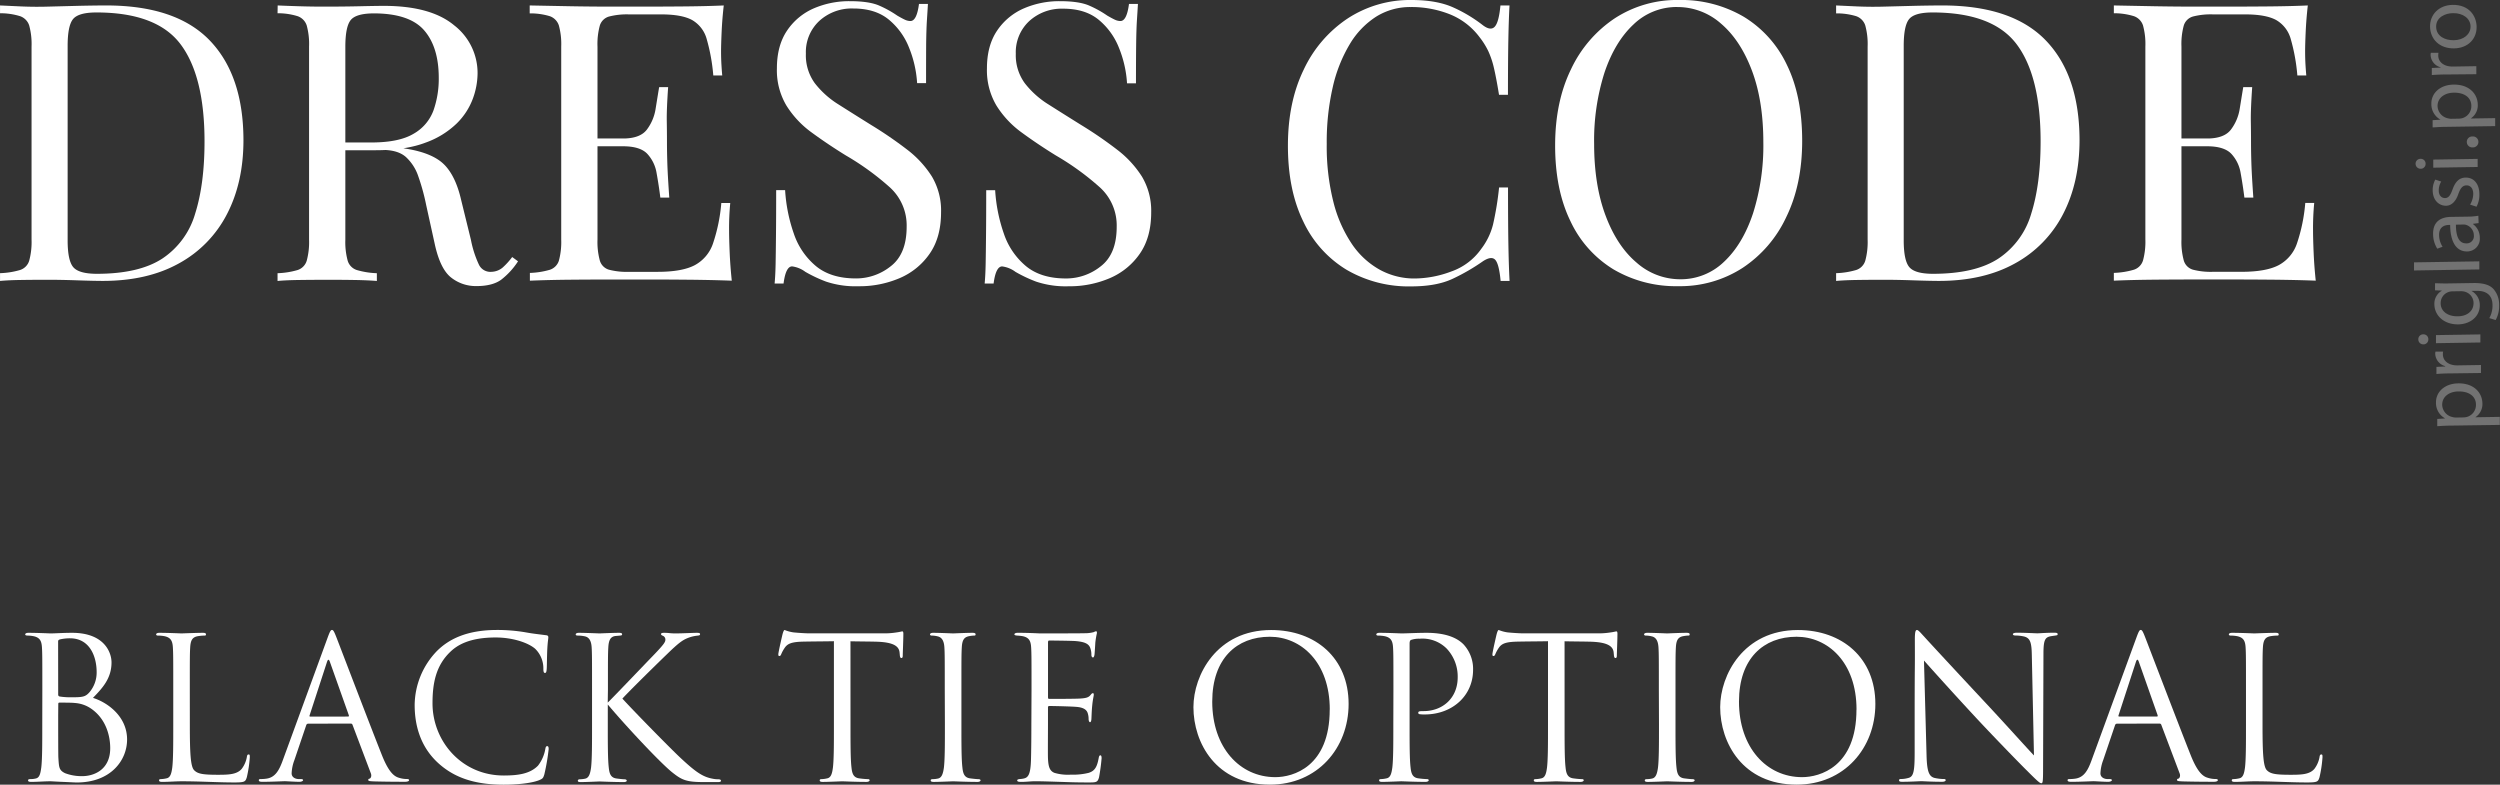 <?xml version="1.0" encoding="UTF-8"?> <svg xmlns="http://www.w3.org/2000/svg" id="Слой_1" data-name="Слой 1" viewBox="0 0 788.42 247.46"><rect x="0" y="0" width="788.42" height="247.46" fill="#333333" stroke="none"/><defs><style>.cls-1{opacity:0.44;}.cls-2{fill:#c1c1c1;}.cls-3{fill:#fff;}</style></defs><title>3-8 ДРЕСС</title><g class="cls-1"><path class="cls-2" d="M-79.84,353c-1.8,0-3.25.11-4.58.19l0-2.29,2.41-.15v-.06a5.52,5.52,0,0,1-2.81-4.95c-.05-3.39,2.78-6,7-6.06,5-.08,7.59,3,7.64,6.27a4.93,4.93,0,0,1-2.14,4.36v.06l7.63-.12,0,2.53Zm3.7-2.58a5.79,5.79,0,0,0,1-.13,3.94,3.94,0,0,0,2.93-3.88c0-2.7-2.27-4.23-5.49-4.18-2.82,0-5.2,1.56-5.16,4.26a4.08,4.08,0,0,0,3.22,3.81,4.15,4.15,0,0,0,1,.16Z" transform="translate(853.05 -218.78)"></path><path class="cls-2" d="M-80.3,336.54c-1.65,0-3.08.08-4.38.18l0-2.23,2.76-.13v-.12a4.21,4.21,0,0,1-3.14-3.84,2.74,2.74,0,0,1,.08-.73l2.41,0a3.83,3.83,0,0,0-.07.87c0,1.8,1.41,3.06,3.33,3.37a7.09,7.09,0,0,0,1.19.1l7.49-.12,0,2.52Z" transform="translate(853.05 -218.78)"></path><path class="cls-2" d="M-88.82,324.22a1.51,1.51,0,0,1,1.59,1.6,1.52,1.52,0,0,1-1.54,1.56,1.55,1.55,0,0,1-1.62-1.57A1.52,1.52,0,0,1-88.82,324.22Zm18,2.57-14,.22,0-2.55,14-.22Z" transform="translate(853.05 -218.78)"></path><path class="cls-2" d="M-85.12,308.11c1,0,2.15.08,3.86.06l8.15-.13c3.22-.05,5.21.56,6.44,1.9A7.45,7.45,0,0,1-64.9,315,9.08,9.08,0,0,1-66,319.71l-2-.61a7.93,7.93,0,0,0,1-4.14c0-2.61-1.43-4.51-5-4.45l-1.57,0v.06A5,5,0,0,1-71,315c.05,3.48-2.87,6-6.76,6.08-4.76.07-7.51-3-7.56-6.21A4.67,4.67,0,0,1-83,310.48v-.06l-2.12-.08Zm5.58,2.55a3.64,3.64,0,0,0-1.16.16,3.68,3.68,0,0,0-2.64,3.61c0,2.44,2.13,4.15,5.37,4.1,2.76,0,5-1.47,5-4.23a3.73,3.73,0,0,0-2.67-3.5,4.47,4.47,0,0,0-1.37-.18Z" transform="translate(853.05 -218.78)"></path><path class="cls-2" d="M-91.75,304.08l0-2.56,20.6-.32,0,2.55Z" transform="translate(853.05 -218.78)"></path><path class="cls-2" d="M-71.37,289.14l-1.77.23v.09A5.24,5.24,0,0,1-71,293.72a4,4,0,0,1-4,4.36c-3.39.05-5.3-2.94-5.35-8.36h-.29c-1.16,0-3.25.37-3.2,3.24a7,7,0,0,0,1.1,3.64l-1.67.61a8.73,8.73,0,0,1-1.32-4.6c-.07-4.29,2.85-5.39,5.66-5.43l5.25-.08a19.72,19.72,0,0,0,3.36-.28Zm-7.16.49c0,2.79.53,5.94,3.26,5.9a2.26,2.26,0,0,0,2.4-2.45,3.5,3.5,0,0,0-2.4-3.36,2.65,2.65,0,0,0-.81-.13Z" transform="translate(853.05 -218.78)"></path><path class="cls-2" d="M-74.07,283.31a6.7,6.7,0,0,0,1-3.38c0-1.86-1-2.71-2.13-2.69s-1.87.75-2.54,2.65c-.86,2.54-2.23,3.75-3.92,3.78-2.26,0-4.15-1.76-4.2-4.78a7,7,0,0,1,.82-3.47l1.87.61a5.47,5.47,0,0,0-.77,2.89c0,1.51.91,2.34,2,2.32s1.67-.87,2.34-2.71c.89-2.45,2.09-3.72,4.18-3.75,2.47,0,4.24,1.85,4.29,5.19a8,8,0,0,1-.9,4Z" transform="translate(853.05 -218.78)"></path><path class="cls-2" d="M-89.68,268.87a1.51,1.51,0,0,1,1.59,1.6A1.52,1.52,0,0,1-89.63,272a1.56,1.56,0,0,1-1.62-1.57A1.52,1.52,0,0,1-89.68,268.87Zm18,2.57-14,.22,0-2.55,14-.22Z" transform="translate(853.05 -218.78)"></path><path class="cls-2" d="M-73.25,265.27a1.72,1.72,0,0,1-1.85-1.71,1.69,1.69,0,0,1,1.8-1.74,1.7,1.7,0,0,1,1.86,1.71A1.71,1.71,0,0,1-73.25,265.27Z" transform="translate(853.05 -218.78)"></path><path class="cls-2" d="M-81.3,258.78c-1.8,0-3.25.11-4.58.19l0-2.29,2.41-.15v-.06a5.52,5.52,0,0,1-2.81-4.95c-.05-3.39,2.78-6,7-6.06,5-.08,7.59,3,7.64,6.27a4.93,4.93,0,0,1-2.14,4.36v.06l7.63-.12,0,2.52Zm3.7-2.58a5.76,5.76,0,0,0,1-.13,3.94,3.94,0,0,0,2.93-3.88c0-2.7-2.27-4.23-5.49-4.18-2.81,0-5.2,1.56-5.16,4.26a4.08,4.08,0,0,0,3.22,3.81,4.11,4.11,0,0,0,1,.16Z" transform="translate(853.05 -218.78)"></path><path class="cls-2" d="M-81.76,242.27c-1.65,0-3.08.08-4.38.18l0-2.23,2.76-.13V240a4.21,4.21,0,0,1-3.14-3.84,2.78,2.78,0,0,1,.08-.73l2.41,0a3.86,3.86,0,0,0-.07.87c0,1.8,1.41,3.06,3.33,3.37a7.1,7.1,0,0,0,1.19.1l7.49-.12,0,2.53Z" transform="translate(853.05 -218.78)"></path><path class="cls-2" d="M-79.57,220.32c5.2-.08,7.51,3.48,7.57,6.88.06,3.8-2.68,6.78-7.12,6.84-4.7.07-7.51-3-7.57-6.85S-83.87,220.38-79.57,220.32Zm.32,11.14c3.08,0,5.37-1.85,5.33-4.35s-2.36-4.23-5.52-4.18c-2.38,0-5.38,1.27-5.33,4.29S-81.93,231.5-79.26,231.46Z" transform="translate(853.05 -218.78)"></path></g><path class="cls-3" d="M-839.7,436.38c0-9.7,0-11.44-.12-13.43s-.62-3.11-2.67-3.54a11,11,0,0,0-1.8-.19c-.56,0-.81-.12-.81-.37s.31-.5,1-.5c2.8,0,6.72.19,7,.19,1.49,0,3.92-.19,6.78-.19,10.2,0,12.44,6.22,12.44,9.33,0,5.1-2.92,8.15-5.85,11.19,4.6,1.43,10.76,5.85,10.76,13.12,0,6.65-5.22,13.56-15.86,13.56-.68,0-2.67-.12-4.48-.19s-3.54-.19-3.79-.19c-2,0-3.92.19-6.09.19-.68,0-1-.12-1-.44s.12-.44.93-.44a6.55,6.55,0,0,0,1.49-.19c1.24-.25,1.49-1.68,1.74-3.48.31-2.61.31-7.53.31-13.5Zm5,1.37c0,.44.12.56.44.68a22,22,0,0,0,3.79.25c3.48,0,4.35-.12,5.66-1.62a9.62,9.62,0,0,0,2.24-6.28c0-5.16-2.3-10.7-8.4-10.7a13.91,13.91,0,0,0-3,.31c-.56.12-.75.31-.75.68Zm0,6.59c0,4.79,0,12.5.06,13.43.19,3,.19,3.92,2.11,4.85a14.63,14.63,0,0,0,5.47.93c3.36,0,8.77-1.8,8.77-8.83,0-3.73-1.24-9.14-6-12.44a10.28,10.28,0,0,0-5.16-1.8c-.81-.12-3.92-.12-4.85-.12-.25,0-.37.12-.37.44Z" transform="translate(853.05 -218.78)"></path><path class="cls-3" d="M-793.18,447.45c0,9.14.25,13.12,1.37,14.24s2.61,1.43,7.46,1.43c3.3,0,6-.06,7.53-1.87a8.67,8.67,0,0,0,1.62-3.73c.06-.5.19-.81.56-.81s.37.25.37.93a39.7,39.7,0,0,1-.93,6.22c-.44,1.43-.62,1.68-3.92,1.68-5.35,0-10.64-.37-16.67-.37-1.93,0-3.79.19-6.1.19-.68,0-1-.12-1-.5,0-.19.12-.37.5-.37a9.59,9.59,0,0,0,1.87-.25c1.24-.25,1.55-1.62,1.8-3.42.31-2.61.31-7.53.31-13.5V436.38c0-9.7,0-11.44-.12-13.43s-.62-3.11-2.67-3.54a11.62,11.62,0,0,0-2.11-.19c-.25,0-.5-.12-.5-.37s.31-.5,1-.5c2.8,0,6.72.19,7,.19s4.85-.19,6.72-.19c.68,0,1,.12,1,.5s-.25.37-.5.37a14.58,14.58,0,0,0-2.05.19c-1.8.31-2.3,1.37-2.43,3.54-.12,2-.12,3.73-.12,13.43Z" transform="translate(853.05 -218.78)"></path><path class="cls-3" d="M-755.86,447a.66.66,0,0,0-.62.5l-3.73,11a13.12,13.12,0,0,0-.87,4.17c0,1.24,1.18,1.8,2.24,1.8h.56c.62,0,.81.12.81.37s-.56.5-1.12.5c-1.49,0-4-.19-4.66-.19s-4.1.19-7,.19c-.81,0-1.18-.12-1.18-.5s.31-.37.87-.37a13.2,13.2,0,0,0,1.49-.12c2.86-.37,4.1-2.74,5.22-5.85l14.12-38.62c.75-2.05,1-2.43,1.37-2.43s.62.31,1.37,2.24c.93,2.36,10.7,28,14.49,37.5,2.24,5.54,4,6.53,5.35,6.9a8.21,8.21,0,0,0,2.43.37c.37,0,.68.06.68.37s-.56.5-1.24.5c-.93,0-5.47,0-9.76-.12-1.18-.06-1.87-.06-1.87-.44s.19-.37.44-.44.75-.68.37-1.68l-5.78-15.3a.54.54,0,0,0-.56-.37Zm12.56-2.24c.31,0,.31-.19.25-.44L-749,427.55q-.47-1.4-.93,0l-5.47,16.79c-.12.31,0,.44.19.44Z" transform="translate(853.05 -218.78)"></path><path class="cls-3" d="M-714.75,459.52c-6-5.41-7.53-12.5-7.53-18.41a24.83,24.83,0,0,1,7-17c3.73-3.73,9.39-6.66,19-6.66a53.28,53.28,0,0,1,9,.75c2.36.44,4.29.62,6.59.93a.59.59,0,0,1,.56.68c0,.5-.19,1.24-.31,3.48-.12,2.05-.12,5.47-.19,6.41s-.19,1.31-.56,1.31-.5-.44-.5-1.31a8.61,8.61,0,0,0-2.61-6.34c-2.18-1.87-7-3.54-12.44-3.54-8.27,0-12.13,2.43-14.31,4.54-4.54,4.35-5.6,9.89-5.6,16.23,0,11.88,9.14,22.76,22.45,22.76,4.66,0,8.33-.56,10.82-3.11a11.83,11.83,0,0,0,2.3-5.22c.12-.68.25-.93.62-.93s.44.44.44.93a64.51,64.51,0,0,1-1.37,8c-.37,1.18-.5,1.31-1.62,1.8-2.49,1-7.21,1.43-11.2,1.43C-703.56,466.24-709.84,463.94-714.75,459.52Z" transform="translate(853.05 -218.78)"></path><path class="cls-3" d="M-661.39,440.36c1.93-1.87,10.39-10.76,14.18-14.68s4-4.48,4-5.22a1.28,1.28,0,0,0-.81-1.18c-.44-.19-.56-.31-.56-.56s.37-.37.93-.37c1.8,0,1.62.19,3.73.19,1.93,0,5.6-.19,6.59-.19s1.06.19,1.06.44-.12.37-.68.44a11.32,11.32,0,0,0-3.17.75c-1.55.62-2.74,1.37-6.47,5-5.47,5.29-12.56,12.31-14.18,14.12,3.92,4.29,15.24,15.8,18.16,18.53,5.1,4.79,7.28,6.16,10.26,6.72a8.47,8.47,0,0,0,1.8.19c.5,0,.87.12.87.44s-.25.44-.93.44h-4.6c-5.41,0-6.84-.68-9.76-3-3.73-2.92-14.93-14.93-20.4-21.46v6.41c0,6,0,10.88.31,13.5.19,1.8.56,3.17,2.43,3.42.87.12,2.11.25,2.49.25.56,0,.75.25.75.44s-.25.44-.93.44c-3.42,0-7.34-.19-7.65-.19s-4,.19-5.85.19c-.68,0-1-.06-1-.44,0-.19.12-.44.68-.44a8.62,8.62,0,0,0,1.62-.19c1.24-.25,1.62-1.68,1.87-3.48.31-2.61.31-7.53.31-13.5V436.38c0-9.7,0-11.44-.12-13.43s-.75-3.17-2.11-3.48a10.66,10.66,0,0,0-2.24-.25c-.5,0-.68-.12-.68-.37s.31-.5,1-.5c2.05,0,6.22.19,6.53.19s4.23-.19,6.1-.19c.68,0,1,.12,1,.44s-.12.37-.68.44l-1.37.12c-1.68.19-2.18,1.43-2.3,3.61-.12,2-.12,3.73-.12,13.43Z" transform="translate(853.05 -218.78)"></path><path class="cls-3" d="M-584.83,447.33c0,6,0,10.88.31,13.5.19,1.8.56,3.17,2.43,3.42a27.1,27.1,0,0,0,2.8.25c.37,0,.5.19.5.37s-.31.5-1,.5c-3.42,0-7.34-.19-7.65-.19s-4.23.19-6.1.19c-.68,0-1-.12-1-.5,0-.19.12-.37.5-.37a9.59,9.59,0,0,0,1.87-.25c1.24-.25,1.56-1.62,1.8-3.42.31-2.61.31-7.53.31-13.5V421c-3,.06-6.16.06-9.2.12-3.86.06-5.35.5-6.34,2a10.92,10.92,0,0,0-1.06,1.93c-.19.5-.37.62-.62.62s-.31-.19-.31-.56c0-.62,1.24-6,1.37-6.47s.37-1.18.62-1.18a11.62,11.62,0,0,0,2.74.75c1.8.19,4.17.31,4.91.31h23.32a24.87,24.87,0,0,0,4.42-.31c.93-.12,1.49-.31,1.74-.31s.31.37.31.75c0,1.87-.19,6.16-.19,6.84s-.19.81-.44.81-.44-.19-.5-1.06c0-.25-.06-.44-.06-.68-.19-1.87-1.68-3.3-7.65-3.42-2.61-.06-5.22-.06-7.84-.12Z" transform="translate(853.05 -218.78)"></path><path class="cls-3" d="M-555.1,436.38c0-9.7,0-11.44-.12-13.43s-.75-3.17-2.11-3.48a8.16,8.16,0,0,0-1.93-.25c-.25,0-.5-.12-.5-.37s.31-.5,1-.5c2.05,0,6,.19,6.28.19s4.23-.19,6.1-.19c.68,0,1,.12,1,.5s-.25.37-.5.37a9.23,9.23,0,0,0-1.55.19c-1.68.31-2.18,1.37-2.3,3.54-.12,2-.12,3.73-.12,13.43v10.95c0,6,0,10.88.31,13.5.19,1.8.56,3.17,2.43,3.42.87.12,2.18.25,2.55.25.56,0,.75.19.75.37s-.25.5-.93.5c-3.42,0-7.4-.19-7.71-.19s-4.23.19-6.09.19c-.68,0-1-.12-1-.5,0-.19.12-.37.68-.37a8.62,8.62,0,0,0,1.62-.19c1.24-.25,1.62-1.68,1.87-3.48.31-2.61.31-7.53.31-13.5Z" transform="translate(853.05 -218.78)"></path><path class="cls-3" d="M-527.74,436.38c0-9.7,0-11.44-.12-13.43s-.62-3.11-2.67-3.54a14.61,14.61,0,0,0-1.8-.19c-.44-.06-.81-.12-.81-.37s.31-.5,1-.5c1.43,0,3.11,0,7,.19.44,0,12.81,0,14.24-.06a10.36,10.36,0,0,0,2.86-.37,1.51,1.51,0,0,1,.68-.25c.19,0,.25.25.25.56a27.1,27.1,0,0,0-.5,2.92c-.06.93-.12,2.11-.25,3.73-.06.62-.25,1.06-.5,1.06s-.5-.31-.5-.81a6.2,6.2,0,0,0-.31-2.05c-.44-1.43-1.74-2.05-4.48-2.3-1.06-.12-7.84-.19-8.52-.19-.25,0-.37.19-.37.62v17.17c0,.44.06.62.37.62.81,0,8.46,0,9.89-.12,1.68-.12,2.49-.31,3.11-1.06.31-.37.5-.62.75-.62s.31.12.31.5-.31,1.43-.5,3.48-.19,3.36-.25,4.23c-.06.62-.19.93-.44.93s-.44-.5-.44-1a5.62,5.62,0,0,0-.25-1.74c-.25-.93-1-1.8-3.23-2.05-1.68-.19-7.84-.31-8.89-.31a.39.39,0,0,0-.44.44v5.47c0,2.11-.06,9.33,0,10.64.12,2.55.5,3.92,2.05,4.54a15,15,0,0,0,5.16.56,20.62,20.62,0,0,0,5.6-.56c2-.62,2.67-1.93,3.17-4.6.12-.68.25-.93.56-.93s.37.5.37.93a60.86,60.86,0,0,1-.81,6c-.44,1.62-.93,1.62-3.36,1.62-4.6,0-6.65-.12-9.08-.19s-5.35-.19-7.77-.19c-1.49,0-3,.25-4.6.19-.68,0-1-.12-1-.5,0-.19.31-.31.68-.37a8.1,8.1,0,0,0,1.43-.19c1.31-.31,2.11-1.18,2.24-5.85.06-2.43.12-5.6.12-11.13Z" transform="translate(853.05 -218.78)"></path><path class="cls-3" d="M-476.68,441.79c0-10.08,7.34-24.32,24.5-24.32,14,0,24.44,8.83,24.44,23.32,0,13.93-9.83,25.44-24.82,25.44C-469.59,466.24-476.68,453-476.68,441.79Zm43,.75c0-14.93-9.08-22.95-18.91-22.95-10.39,0-18.16,6.84-18.16,20.46,0,14.49,8.71,23.82,19.9,23.82C-445.27,463.87-433.7,460.64-433.7,442.54Z" transform="translate(853.05 -218.78)"></path><path class="cls-3" d="M-413.61,436.38c0-9.7,0-11.44-.12-13.43s-.62-3.11-2.67-3.54a11.62,11.62,0,0,0-2.11-.19c-.25,0-.5-.12-.5-.37s.31-.5,1-.5c2.8,0,6.53.19,7,.19,1.37,0,5-.19,7.84-.19,7.77,0,10.57,2.61,11.57,3.54a11.34,11.34,0,0,1,3.11,8.15c0,8.09-6.47,14.06-15.3,14.06a9.21,9.21,0,0,1-1.31-.06c-.31,0-.68-.12-.68-.44,0-.5.37-.56,1.68-.56,6,0,10.76-4.1,10.76-10.64a12.83,12.83,0,0,0-3.48-9.08,10.8,10.8,0,0,0-8.52-3.11,7.66,7.66,0,0,0-2.67.37c-.37.12-.5.56-.5,1.18v25.56c0,6,0,10.88.31,13.5.19,1.8.56,3.17,2.43,3.42a27.1,27.1,0,0,0,2.8.25c.37,0,.5.19.5.37s-.31.5-1,.5c-3.42,0-7.34-.19-7.65-.19s-4.1.19-6,.19c-.68,0-1-.12-1-.5,0-.19.12-.37.5-.37a9.59,9.59,0,0,0,1.87-.25c1.24-.25,1.55-1.62,1.8-3.42.31-2.61.31-7.53.31-13.5Z" transform="translate(853.05 -218.78)"></path><path class="cls-3" d="M-359.63,447.33c0,6,0,10.88.31,13.5.19,1.8.56,3.17,2.43,3.42a27.1,27.1,0,0,0,2.8.25c.37,0,.5.19.5.37s-.31.5-1,.5c-3.42,0-7.34-.19-7.65-.19s-4.23.19-6.1.19c-.68,0-1-.12-1-.5,0-.19.12-.37.5-.37a9.59,9.59,0,0,0,1.87-.25c1.24-.25,1.56-1.62,1.8-3.42.31-2.61.31-7.53.31-13.5V421c-3,.06-6.16.06-9.2.12-3.86.06-5.35.5-6.34,2a10.92,10.92,0,0,0-1.06,1.93c-.19.5-.37.62-.62.62s-.31-.19-.31-.56c0-.62,1.24-6,1.37-6.47s.37-1.18.62-1.18a11.62,11.62,0,0,0,2.74.75c1.8.19,4.17.31,4.91.31h23.32a24.87,24.87,0,0,0,4.42-.31c.93-.12,1.49-.31,1.74-.31s.31.37.31.75c0,1.87-.19,6.16-.19,6.84s-.19.81-.44.81-.44-.19-.5-1.06c0-.25-.06-.44-.06-.68-.19-1.87-1.68-3.3-7.65-3.42-2.61-.06-5.22-.06-7.84-.12Z" transform="translate(853.05 -218.78)"></path><path class="cls-3" d="M-329.9,436.38c0-9.7,0-11.44-.12-13.43s-.75-3.17-2.11-3.48a8.16,8.16,0,0,0-1.93-.25c-.25,0-.5-.12-.5-.37s.31-.5,1-.5c2.05,0,6,.19,6.28.19s4.23-.19,6.1-.19c.68,0,1,.12,1,.5s-.25.37-.5.37a9.23,9.23,0,0,0-1.55.19c-1.68.31-2.18,1.37-2.3,3.54-.12,2-.12,3.73-.12,13.43v10.95c0,6,0,10.88.31,13.5.19,1.8.56,3.17,2.43,3.42.87.12,2.18.25,2.55.25.56,0,.75.19.75.37s-.25.5-.93.5c-3.42,0-7.4-.19-7.71-.19s-4.23.19-6.09.19c-.68,0-1-.12-1-.5,0-.19.12-.37.68-.37a8.62,8.62,0,0,0,1.62-.19c1.24-.25,1.62-1.68,1.87-3.48.31-2.61.31-7.53.31-13.5Z" transform="translate(853.05 -218.78)"></path><path class="cls-3" d="M-310.56,441.79c0-10.08,7.34-24.32,24.5-24.32,14,0,24.44,8.83,24.44,23.32,0,13.93-9.83,25.44-24.82,25.44C-303.47,466.24-310.56,453-310.56,441.79Zm43,.75c0-14.93-9.08-22.95-18.91-22.95-10.39,0-18.16,6.84-18.16,20.46,0,14.49,8.71,23.82,19.9,23.82C-279.15,463.87-267.58,460.64-267.58,442.54Z" transform="translate(853.05 -218.78)"></path><path class="cls-3" d="M-249.23,447c0-22.45.12-14.37.06-26.43,0-2.43.19-3.11.68-3.11s1.55,1.37,2.18,2c.93,1.06,10.2,11.07,19.78,21.33,6.16,6.59,12.94,14.18,14.93,16.23l-.68-31.6c-.06-4-.5-5.41-2.43-5.91a12.91,12.91,0,0,0-2.67-.31c-.68,0-.87-.19-.87-.44s.5-.44,1.24-.44c2.8,0,5.78.19,6.47.19s2.74-.19,5.29-.19c.68,0,1.12.06,1.12.44s-.25.37-.68.44-.87.12-1.62.25c-1.74.37-2.18,1.31-2.18,5.6l-.12,36.32c0,4.1-.12,4.42-.56,4.42s-1.24-.68-4.54-4c-.68-.62-9.64-9.76-16.23-16.85-7.21-7.77-14.24-15.61-16.23-17.85l.81,29.79c.12,5.1.75,6.72,2.43,7.21a13.66,13.66,0,0,0,3.11.37c.31,0,.5.12.5.37s-.37.5-1.12.5c-3.54,0-6-.19-6.59-.19s-3.17.19-6,.19c-.62,0-1-.06-1-.5,0-.25.19-.37.5-.37a8.94,8.94,0,0,0,2.55-.37c1.55-.44,1.87-2.24,1.87-7.9Z" transform="translate(853.05 -218.78)"></path><path class="cls-3" d="M-185.42,447a.66.66,0,0,0-.62.5l-3.73,11a13.12,13.12,0,0,0-.87,4.17c0,1.24,1.18,1.8,2.24,1.8h.56c.62,0,.81.12.81.37s-.56.5-1.12.5c-1.49,0-4-.19-4.67-.19s-4.1.19-7,.19c-.81,0-1.18-.12-1.18-.5s.31-.37.87-.37a13.2,13.2,0,0,0,1.49-.12c2.86-.37,4.1-2.74,5.22-5.85l14.12-38.62c.75-2.05,1-2.43,1.37-2.43s.62.31,1.37,2.24c.93,2.36,10.7,28,14.49,37.5,2.24,5.54,4,6.53,5.35,6.9a8.21,8.21,0,0,0,2.43.37c.37,0,.68.06.68.37s-.56.5-1.24.5c-.93,0-5.47,0-9.76-.12-1.18-.06-1.87-.06-1.87-.44s.19-.37.44-.44.75-.68.37-1.68l-5.78-15.3a.54.54,0,0,0-.56-.37Zm12.56-2.24c.31,0,.31-.19.25-.44l-5.91-16.79q-.47-1.4-.93,0l-5.47,16.79c-.12.31,0,.44.19.44Z" transform="translate(853.05 -218.78)"></path><path class="cls-3" d="M-139.52,447.45c0,9.14.25,13.12,1.37,14.24s2.61,1.43,7.46,1.43c3.3,0,6-.06,7.53-1.87a8.67,8.67,0,0,0,1.62-3.73c.06-.5.19-.81.56-.81s.37.25.37.93a39.7,39.7,0,0,1-.93,6.22c-.44,1.43-.62,1.68-3.92,1.68-5.35,0-10.64-.37-16.67-.37-1.93,0-3.79.19-6.09.19-.68,0-1-.12-1-.5,0-.19.12-.37.5-.37a9.59,9.59,0,0,0,1.87-.25c1.24-.25,1.55-1.62,1.8-3.42.31-2.61.31-7.53.31-13.5V436.38c0-9.7,0-11.44-.12-13.43s-.62-3.11-2.67-3.54a11.62,11.62,0,0,0-2.11-.19c-.25,0-.5-.12-.5-.37s.31-.5,1-.5c2.8,0,6.72.19,7,.19s4.85-.19,6.72-.19c.68,0,1,.12,1,.5s-.25.37-.5.37a14.58,14.58,0,0,0-2.05.19c-1.8.31-2.3,1.37-2.43,3.54-.12,2-.12,3.73-.12,13.43Z" transform="translate(853.05 -218.78)"></path><path class="cls-3" d="M-819.57,220.5q22,0,32.63,11t10.67,31.46q0,13.37-5.21,23.37a36.94,36.94,0,0,1-15.15,15.52q-9.93,5.52-24,5.52-2.7,0-8-.18t-9.2-.18q-4.29,0-8.46.06t-6.75.31v-2.45a25.2,25.2,0,0,0,6.32-1,4.42,4.42,0,0,0,2.88-2.94,22.34,22.34,0,0,0,.74-6.62V233.5a22.25,22.25,0,0,0-.74-6.68,4.6,4.6,0,0,0-2.88-2.94,21,21,0,0,0-6.32-.92V220.5l6.75.31q4.17.18,8.22.06l9.69-.25Q-823,220.5-819.57,220.5Zm-3.07,2.21q-5.64,0-7.36,2.08t-1.72,8.46v61.33q0,6.38,1.78,8.46t7.42,2.09q13.37,0,20.73-4.85a25.48,25.48,0,0,0,10.3-14.17q2.94-9.32,2.94-22.69,0-20.61-7.54-30.66T-822.64,222.71Z" transform="translate(853.05 -218.78)"></path><path class="cls-3" d="M-765.48,220.5q2.58.12,6.75.25t8.22.12q5.76,0,11-.12t7.48-.12q14.84,0,22.2,6.13A19,19,0,0,1-702.44,242a23.62,23.62,0,0,1-1.47,7.85,21.4,21.4,0,0,1-5.09,7.85,27.3,27.3,0,0,1-9.87,6.07q-6.25,2.39-15.82,2.39h-11.77v-2.45h10.55q8.71,0,13.31-2.76a14,14,0,0,0,6.26-7.36,30.06,30.06,0,0,0,1.66-10.24q0-9.69-4.6-15T-735.06,223q-5.64,0-7.36,2.08t-1.72,8.46v60.84a22.32,22.32,0,0,0,.74,6.62,4.42,4.42,0,0,0,2.88,2.94,25.17,25.17,0,0,0,6.32,1v2.45q-2.82-.24-7.05-.31t-8.52-.06q-4.78,0-9,.06t-6.75.31v-2.45a25.2,25.2,0,0,0,6.32-1,4.42,4.42,0,0,0,2.88-2.94,22.34,22.34,0,0,0,.74-6.62V233.5a22.25,22.25,0,0,0-.74-6.68,4.6,4.6,0,0,0-2.88-2.94,21,21,0,0,0-6.32-.92ZM-746,264q6.62.25,10.43.55t6.19.55q2.39.25,4.6.61,8.22,1.35,11.84,5t5.34,11.22l3.07,12.51a33.12,33.12,0,0,0,2.51,7.79,4,4,0,0,0,4,2.27,5.66,5.66,0,0,0,3.5-1.35,22.54,22.54,0,0,0,3-3.31l1.84,1.35A23.37,23.37,0,0,1-695,307q-2.76,2-7.79,2a12.54,12.54,0,0,1-8-2.7q-3.44-2.7-5.15-10.55l-2.7-12.27a67,67,0,0,0-2.51-9.14,14.51,14.51,0,0,0-3.92-6.07q-2.52-2.21-7.42-2.21h-13.25Z" transform="translate(853.05 -218.78)"></path><path class="cls-3" d="M-624.8,220.5q-.49,4.29-.67,8.34t-.18,6.13q0,2.21.12,4.23t.25,3.37h-2.82a58.87,58.87,0,0,0-2.08-11.47,9.91,9.91,0,0,0-4.6-6q-3.25-1.78-9.75-1.78h-10.18A22.41,22.41,0,0,0-661,224a4.25,4.25,0,0,0-2.88,2.82,22.24,22.24,0,0,0-.74,6.68v60.84a22.32,22.32,0,0,0,.74,6.62,4.25,4.25,0,0,0,2.88,2.88,22.34,22.34,0,0,0,6.32.67h9q7.73,0,11.71-2.09a12.15,12.15,0,0,0,5.76-6.81,53.65,53.65,0,0,0,2.64-12.82h2.82a83.66,83.66,0,0,0-.37,8.83q0,2.33.18,6.68t.67,9q-6.25-.24-14.1-.31t-14-.06h-9.75q-6.07,0-12.94.06t-12.88.31v-2.45a25.2,25.2,0,0,0,6.32-1A4.42,4.42,0,0,0-676.8,301a22.34,22.34,0,0,0,.74-6.62V233.5a22.25,22.25,0,0,0-.74-6.68,4.6,4.6,0,0,0-2.88-2.94A21,21,0,0,0-686,223V220.5l12.88.25q6.87.12,12.94.12h9.75q5.64,0,12.82-.06T-624.8,220.5Zm-21.1,41.95v2.45h-22.45v-2.45Zm3.56-16.19q-.49,7-.43,10.67t.06,6.75q0,3.07.12,6.75t.61,10.67h-2.82q-.49-3.92-1.17-7.67a11.7,11.7,0,0,0-2.94-6.13q-2.27-2.39-7.67-2.39v-2.45q5.4,0,7.54-2.82a14.6,14.6,0,0,0,2.76-6.62q.61-3.8,1.1-6.75Z" transform="translate(853.05 -218.78)"></path><path class="cls-3" d="M-585.06,219.15q6.13,0,9.32,1.41a33.48,33.48,0,0,1,5.64,3.13q1.47.86,2.39,1.29a4.17,4.17,0,0,0,1.78.43q2,0,2.7-5.4h2.82q-.12,2.09-.31,5t-.25,7.6Q-561,237.3-561,245h-2.82a35.46,35.46,0,0,0-2.58-11.28,21.75,21.75,0,0,0-6.44-8.83q-4.23-3.43-11.1-3.43a15.16,15.16,0,0,0-10.73,3.92,13.4,13.4,0,0,0-4.23,10.3A14.93,14.93,0,0,0-596.1,245a28.31,28.31,0,0,0,7.54,6.75q4.72,3,10.24,6.44A126.92,126.92,0,0,1-567,265.94a32.61,32.61,0,0,1,7.85,8.52,21.06,21.06,0,0,1,2.88,11.28q0,7.85-3.56,13a21.9,21.9,0,0,1-9.44,7.73,32.1,32.1,0,0,1-13,2.58,29.26,29.26,0,0,1-10.3-1.47,44.11,44.11,0,0,1-6.5-3.07,8.87,8.87,0,0,0-4.17-1.72q-2,0-2.7,5.4h-2.82q.24-2.58.31-6.07t.12-9.14q.06-5.64.06-14.23h2.82a50.82,50.82,0,0,0,2.76,13.74,22.73,22.73,0,0,0,7,10.24q4.72,3.86,12.57,3.86a17.47,17.47,0,0,0,11-3.86q5-3.86,5-12.45a16.2,16.2,0,0,0-5.27-12.39,83.75,83.75,0,0,0-13.86-10.06q-5.77-3.56-10.79-7.24a30.42,30.42,0,0,1-8-8.52,21.78,21.78,0,0,1-3-11.71q0-7.24,3.25-12a19.51,19.51,0,0,1,8.52-7A28.25,28.25,0,0,1-585.06,219.15Z" transform="translate(853.05 -218.78)"></path><path class="cls-3" d="M-518.83,219.15q6.13,0,9.32,1.41a33.48,33.48,0,0,1,5.64,3.13q1.47.86,2.39,1.29a4.17,4.17,0,0,0,1.78.43q2,0,2.7-5.4h2.82q-.12,2.09-.31,5t-.25,7.6q-.06,4.72-.06,12.45h-2.82a35.46,35.46,0,0,0-2.58-11.28,21.75,21.75,0,0,0-6.44-8.83q-4.23-3.43-11.1-3.43a15.16,15.16,0,0,0-10.73,3.92,13.4,13.4,0,0,0-4.23,10.3,14.93,14.93,0,0,0,2.82,9.26,28.31,28.31,0,0,0,7.54,6.75q4.72,3,10.24,6.44a126.92,126.92,0,0,1,11.35,7.79,32.61,32.61,0,0,1,7.85,8.52A21.06,21.06,0,0,1-490,285.75q0,7.85-3.56,13a21.9,21.9,0,0,1-9.44,7.73,32.1,32.1,0,0,1-13,2.58,29.26,29.26,0,0,1-10.3-1.47,44.11,44.11,0,0,1-6.5-3.07A8.87,8.87,0,0,0-537,302.8q-2,0-2.7,5.4h-2.82q.24-2.58.31-6.07t.12-9.14q.06-5.64.06-14.23h2.82a50.82,50.82,0,0,0,2.76,13.74,22.73,22.73,0,0,0,7,10.24q4.72,3.86,12.57,3.86a17.47,17.47,0,0,0,11-3.86q5-3.86,5-12.45a16.2,16.2,0,0,0-5.27-12.39,83.75,83.75,0,0,0-13.86-10.06q-5.77-3.56-10.79-7.24a30.42,30.42,0,0,1-8-8.52,21.78,21.78,0,0,1-3-11.71q0-7.24,3.25-12a19.51,19.51,0,0,1,8.52-7A28.25,28.25,0,0,1-518.83,219.15Z" transform="translate(853.05 -218.78)"></path><path class="cls-3" d="M-407.95,218.78q8.09,0,13.31,2.39a45.66,45.66,0,0,1,9.26,5.58q2.45,1.84,3.74.43t1.78-6.68H-377q-.25,4.54-.37,11t-.12,17.17h-2.82q-.86-5.27-1.59-8.4a27.21,27.21,0,0,0-1.78-5.34,23.77,23.77,0,0,0-2.76-4.42,21.83,21.83,0,0,0-9.57-7.3A32.87,32.87,0,0,0-408.19,221,20.18,20.18,0,0,0-419,224a26.08,26.08,0,0,0-8.34,8.65,46,46,0,0,0-5.4,13.61,77.32,77.32,0,0,0-1.9,17.91,71.69,71.69,0,0,0,2.08,18.21,41.91,41.91,0,0,0,5.83,13.31,25.63,25.63,0,0,0,8.83,8.16,22.67,22.67,0,0,0,11,2.76,33.39,33.39,0,0,0,11.53-2.21,19.33,19.33,0,0,0,9.44-7.11,21.2,21.2,0,0,0,3.74-7.73,96.1,96.1,0,0,0,1.9-11.65h2.82q0,11.16.12,18t.37,11.47h-2.82q-.49-5.27-1.66-6.62t-3.86.37a64.12,64.12,0,0,1-9.63,5.58q-5.09,2.39-13.06,2.39a38.84,38.84,0,0,1-20.42-5.27,35.26,35.26,0,0,1-13.61-15.21q-4.85-9.93-4.84-23.92,0-13.74,5-24a39.41,39.41,0,0,1,13.8-16.07A35.9,35.9,0,0,1-407.95,218.78Z" transform="translate(853.05 -218.78)"></path><path class="cls-3" d="M-323.57,218.78a38.87,38.87,0,0,1,20.42,5.27,35.37,35.37,0,0,1,13.61,15.15q4.84,9.87,4.84,24,0,13.74-5,24a38.81,38.81,0,0,1-13.8,16.07,36.18,36.18,0,0,1-20.24,5.76,38.84,38.84,0,0,1-20.42-5.27,35.26,35.26,0,0,1-13.61-15.21q-4.85-9.93-4.84-23.92,0-13.74,5-24a39.41,39.41,0,0,1,13.8-16.07A35.9,35.9,0,0,1-323.57,218.78Zm-.49,2.21a19.6,19.6,0,0,0-13.86,5.52q-5.89,5.52-9.14,15.21a70.56,70.56,0,0,0-3.25,22.45q0,13,3.62,22.63t9.81,14.84a20.74,20.74,0,0,0,13.68,5.21,19.6,19.6,0,0,0,13.86-5.52q5.89-5.52,9.14-15.27a70.75,70.75,0,0,0,3.25-22.38q0-13.12-3.62-22.69t-9.75-14.78A20.68,20.68,0,0,0-324.06,221Z" transform="translate(853.05 -218.78)"></path><path class="cls-3" d="M-240.53,220.5q22,0,32.63,11t10.67,31.46q0,13.37-5.21,23.37a36.94,36.94,0,0,1-15.15,15.52q-9.93,5.52-24,5.52-2.7,0-8-.18t-9.2-.18q-4.29,0-8.46.06t-6.75.31v-2.45a25.2,25.2,0,0,0,6.32-1,4.42,4.42,0,0,0,2.88-2.94,22.34,22.34,0,0,0,.74-6.62V233.5a22.25,22.25,0,0,0-.74-6.68,4.6,4.6,0,0,0-2.88-2.94A21,21,0,0,0-274,223V220.5l6.75.31q4.17.18,8.22.06l9.69-.25Q-244,220.5-240.53,220.5Zm-3.07,2.21q-5.64,0-7.36,2.08t-1.72,8.46v61.33q0,6.38,1.78,8.46t7.42,2.09q13.37,0,20.73-4.85a25.48,25.48,0,0,0,10.3-14.17q2.94-9.32,2.94-22.69,0-20.61-7.54-30.66T-243.6,222.71Z" transform="translate(853.05 -218.78)"></path><path class="cls-3" d="M-125.24,220.5q-.49,4.29-.67,8.34t-.18,6.13q0,2.21.12,4.23t.25,3.37h-2.82a58.87,58.87,0,0,0-2.08-11.47,9.91,9.91,0,0,0-4.6-6q-3.25-1.78-9.75-1.78h-10.18a22.41,22.41,0,0,0-6.32.67,4.25,4.25,0,0,0-2.88,2.82,22.24,22.24,0,0,0-.74,6.68v60.84a22.32,22.32,0,0,0,.74,6.62,4.25,4.25,0,0,0,2.88,2.88,22.34,22.34,0,0,0,6.32.67h9q7.73,0,11.71-2.09a12.15,12.15,0,0,0,5.76-6.81,53.65,53.65,0,0,0,2.64-12.82h2.82a83.66,83.66,0,0,0-.37,8.83q0,2.33.18,6.68t.67,9q-6.25-.24-14.1-.31t-14-.06h-9.75q-6.07,0-12.94.06t-12.88.31v-2.45a25.2,25.2,0,0,0,6.32-1,4.42,4.42,0,0,0,2.88-2.94,22.34,22.34,0,0,0,.74-6.62V233.5a22.25,22.25,0,0,0-.74-6.68,4.6,4.6,0,0,0-2.88-2.94,21,21,0,0,0-6.32-.92V220.5l12.88.25q6.87.12,12.94.12h9.75q5.64,0,12.82-.06T-125.24,220.5Zm-21.1,41.95v2.45h-22.45v-2.45Zm3.56-16.19q-.49,7-.43,10.67t.06,6.75q0,3.07.12,6.75t.61,10.67h-2.82q-.49-3.92-1.17-7.67a11.7,11.7,0,0,0-2.94-6.13q-2.27-2.39-7.67-2.39v-2.45q5.4,0,7.54-2.82A14.6,14.6,0,0,0-146.7,253q.61-3.8,1.1-6.75Z" transform="translate(853.05 -218.78)"></path></svg> 